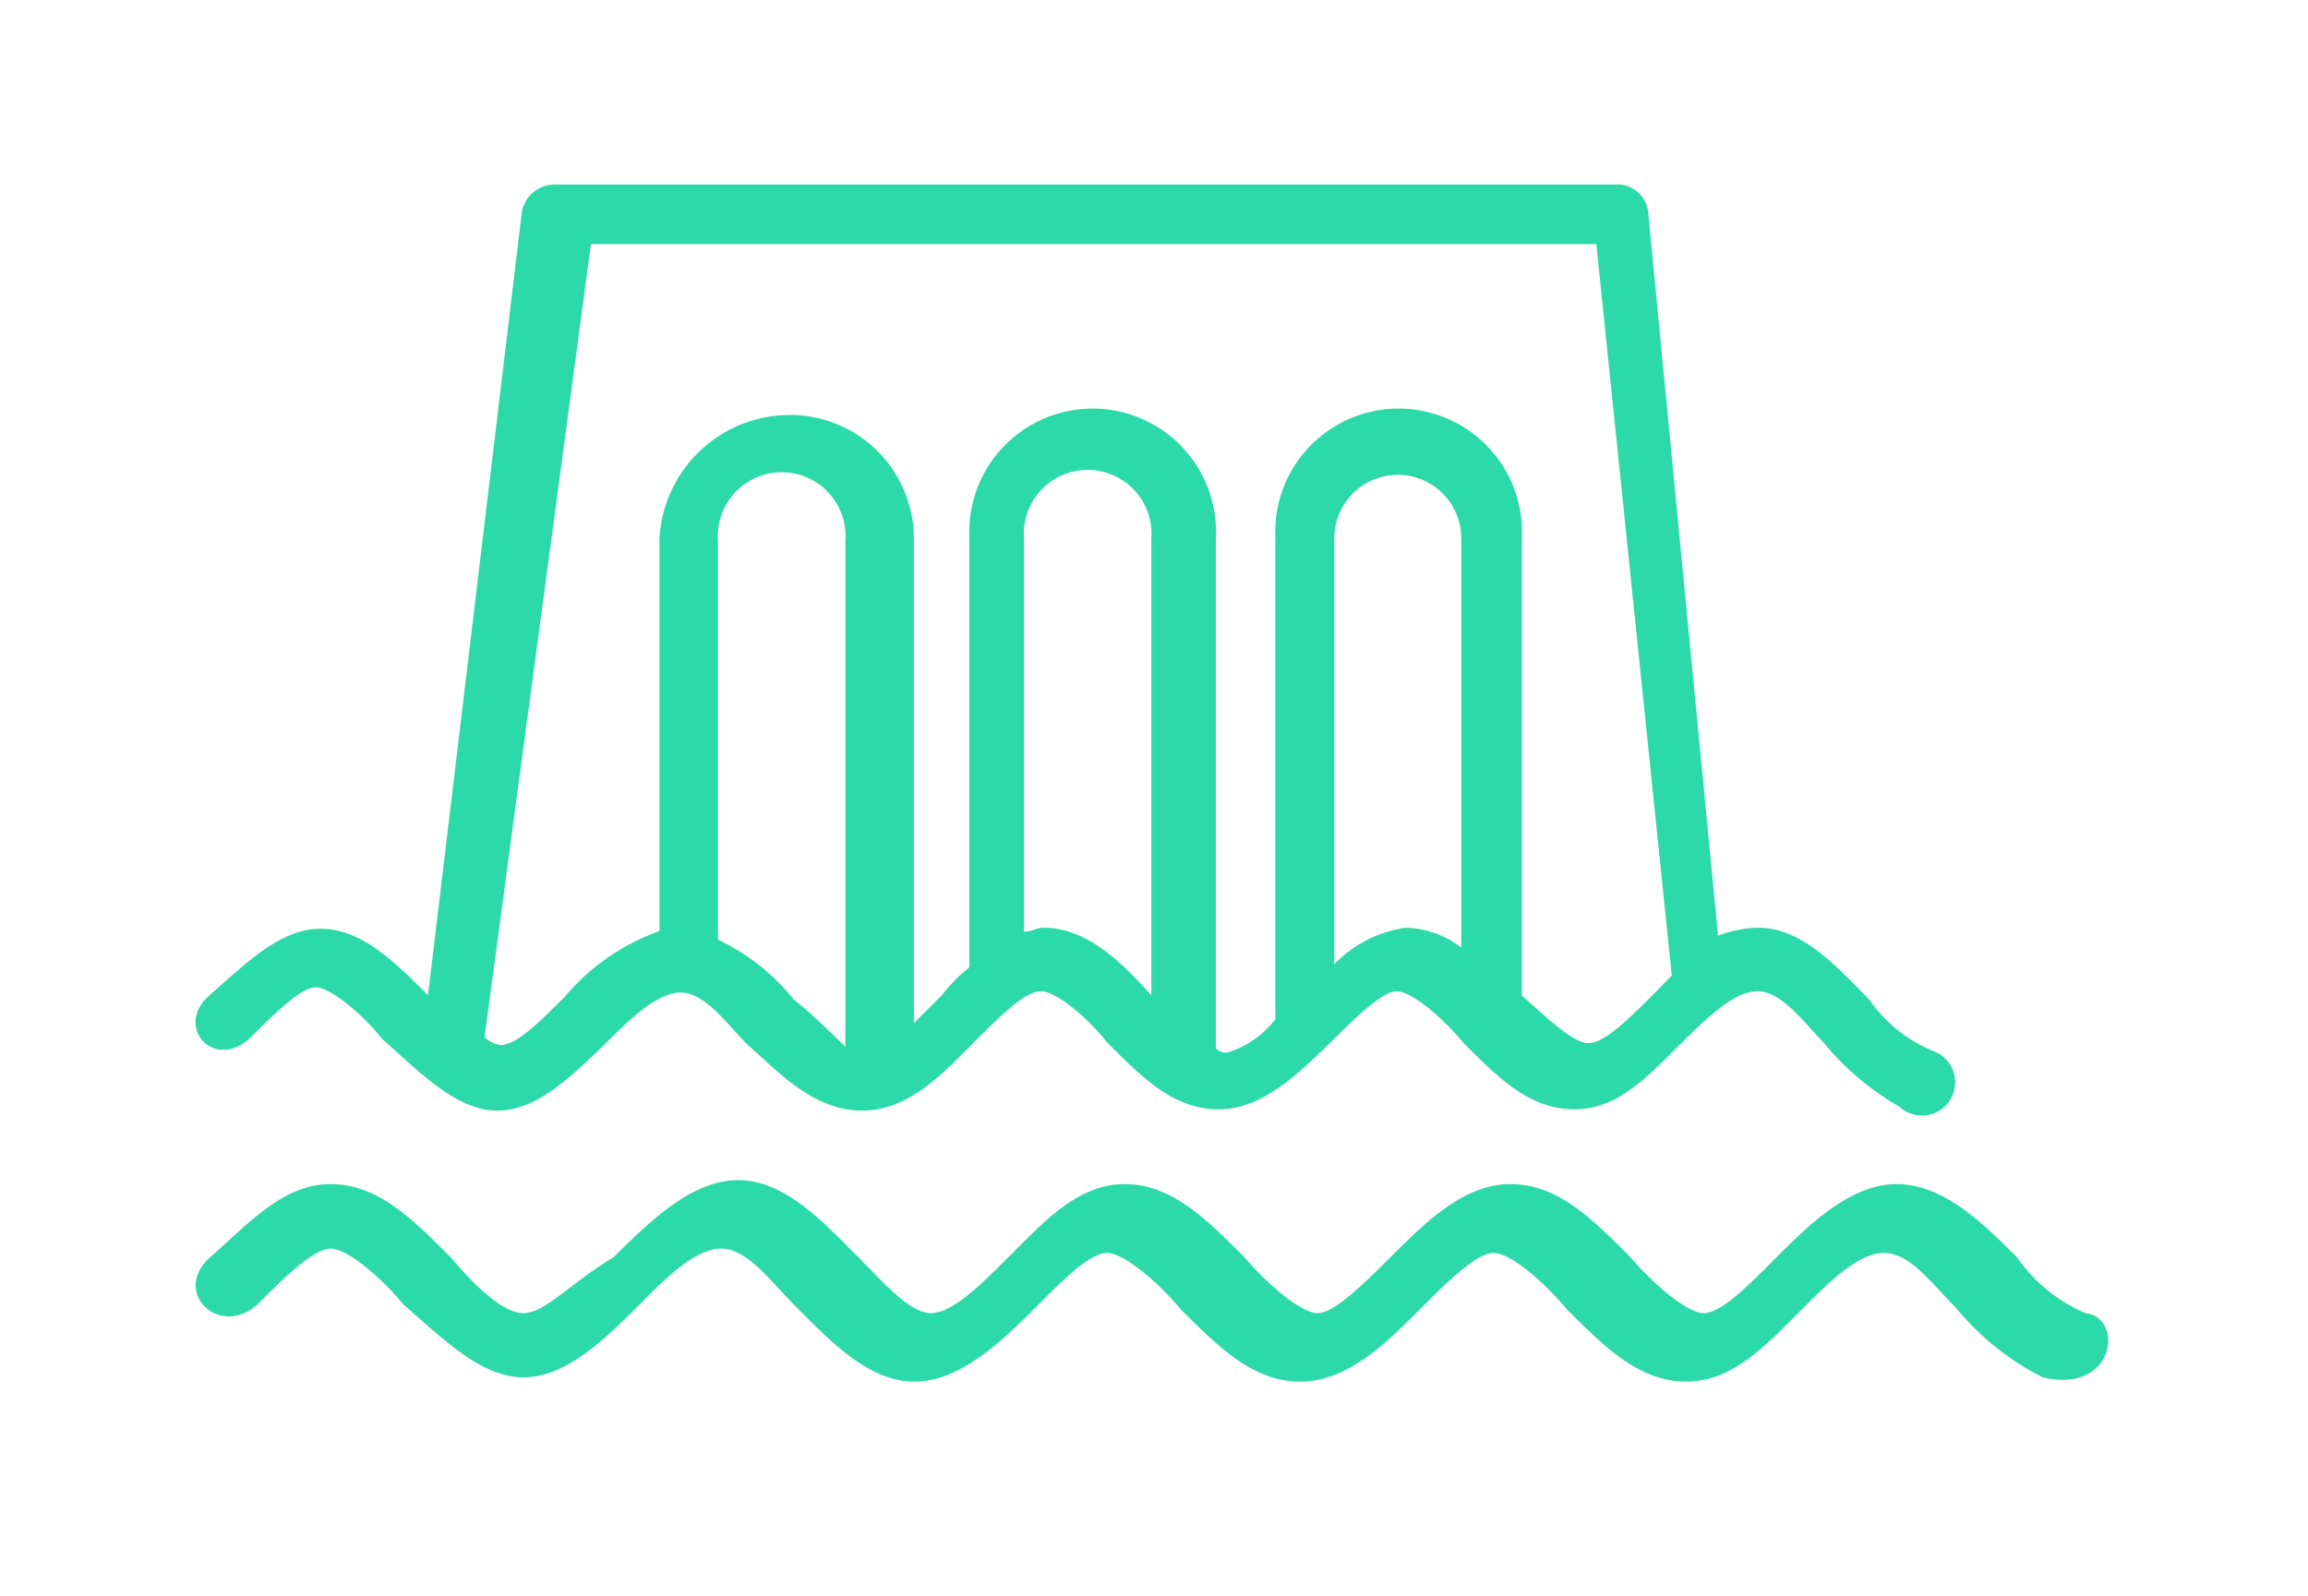 <?xml version="1.0" encoding="utf-8"?>
<svg id="Layer_1" xmlns="http://www.w3.org/2000/svg" viewBox="0 0 69.4 48">
  <defs>
    <style>.cls-1{fill:#2cd9a8;}</style>
  </defs>
  <path class="cls-1" d="M7.49,31.24c.72-.71,1.55-1.55,2-1.55s1.44.84,2,1.55c1.2,1.08,2.27,2.16,3.47,2.16s2.27-1.08,3.23-2c.71-.71,1.55-1.55,2.27-1.55s1.31.84,2,1.55c.95.84,2,2,3.46,2s2.51-1.2,3.47-2.16c.72-.71,1.43-1.43,1.91-1.43s1.44.84,2,1.55c1.08,1.08,2,2,3.35,2h0c1.31,0,2.39-1.08,3.35-2,.71-.71,1.55-1.55,2-1.55s1.43.84,2,1.55c1.08,1.08,2,2,3.35,2s2.27-1.08,3.22-2c.72-.71,1.56-1.55,2.27-1.55s1.32.84,2,1.55a8.27,8.27,0,0,0,2.27,1.92,1,1,0,1,0,1-1.68,4.36,4.36,0,0,1-1.91-1.55c-1-1-2-2.15-3.35-2.15a3.54,3.54,0,0,0-1.19.24L49.56,6.39a.93.93,0,0,0-1-.84H16.69a1,1,0,0,0-1,.84L12.87,29.93c-1-1-2-2-3.23-2S7.37,29,6.3,29.93,6.41,32.2,7.49,31.24Zm16.37-1.19a6.45,6.45,0,0,0-2.27-1.79v-12a1.92,1.92,0,1,1,3.83,0V31.48C25.06,31.13,24.46,30.53,23.86,30.05Zm7.53-2.15c-.24,0-.36.12-.6.12V16.19a1.92,1.92,0,1,1,3.83,0V29.93C33.78,29,32.71,27.9,31.39,27.9ZM40.12,29V16.19a1.91,1.91,0,1,1,3.82,0V28.5a2.84,2.84,0,0,0-1.67-.6A3.69,3.69,0,0,0,40.12,29ZM17.77,7.34H48l2.27,22-.59.6c-.72.72-1.44,1.43-1.92,1.43s-1.31-.83-2-1.43h0V16.19a3.71,3.71,0,1,0-7.41,0V30.65h0a2.89,2.89,0,0,1-1.43,1,.44.44,0,0,1-.36-.12V16.19a3.71,3.71,0,1,0-7.41,0v12.9a5,5,0,0,0-.83.84l-.84.84V16.19a3.72,3.72,0,0,0-3.71-3.71,3.93,3.93,0,0,0-3.94,3.71V28a6.67,6.67,0,0,0-2.87,2c-.72.72-1.43,1.43-1.91,1.43a.91.91,0,0,1-.48-.24Z" />
  <path class="cls-1" d="M62.71,39.49a4.78,4.78,0,0,1-2.06-1.68c-1-1-2.2-2.2-3.62-2.2s-2.71,1.29-3.74,2.33c-.77.77-1.55,1.55-2.06,1.55s-1.55-.91-2.2-1.68c-1.16-1.16-2.19-2.2-3.61-2.2s-2.58,1.17-3.61,2.2c-.78.77-1.68,1.68-2.19,1.68s-1.55-.91-2.2-1.68c-1.16-1.16-2.19-2.2-3.61-2.2s-2.45,1.17-3.49,2.2c-.77.77-1.67,1.68-2.32,1.68s-1.42-.91-2.19-1.68c-1-1-2.19-2.32-3.61-2.32s-2.71,1.29-3.75,2.32c-1.29.77-2.06,1.68-2.71,1.68s-1.54-.91-2.19-1.68c-1.16-1.16-2.19-2.2-3.61-2.2s-2.45,1.17-3.62,2.2.26,2.45,1.42,1.42c.78-.78,1.68-1.68,2.2-1.68s1.55.9,2.19,1.68c1.16,1,2.32,2.19,3.61,2.19s2.46-1.16,3.49-2.19c.77-.78,1.68-1.68,2.45-1.68s1.42.9,2.19,1.68c1,1,2.2,2.32,3.62,2.32s2.71-1.29,3.74-2.32c.77-.78,1.55-1.55,2.06-1.55s1.55.9,2.2,1.68c1.16,1.16,2.19,2.19,3.61,2.19h0c1.42,0,2.58-1.16,3.61-2.19.78-.78,1.68-1.68,2.2-1.68s1.54.9,2.19,1.68c1.16,1.16,2.19,2.19,3.61,2.19s2.45-1.16,3.49-2.19c.77-.78,1.67-1.68,2.45-1.68s1.42.9,2.19,1.68a8.11,8.11,0,0,0,2.58,2.06C63.62,41.94,63.87,39.61,62.71,39.49Z" />
</svg>